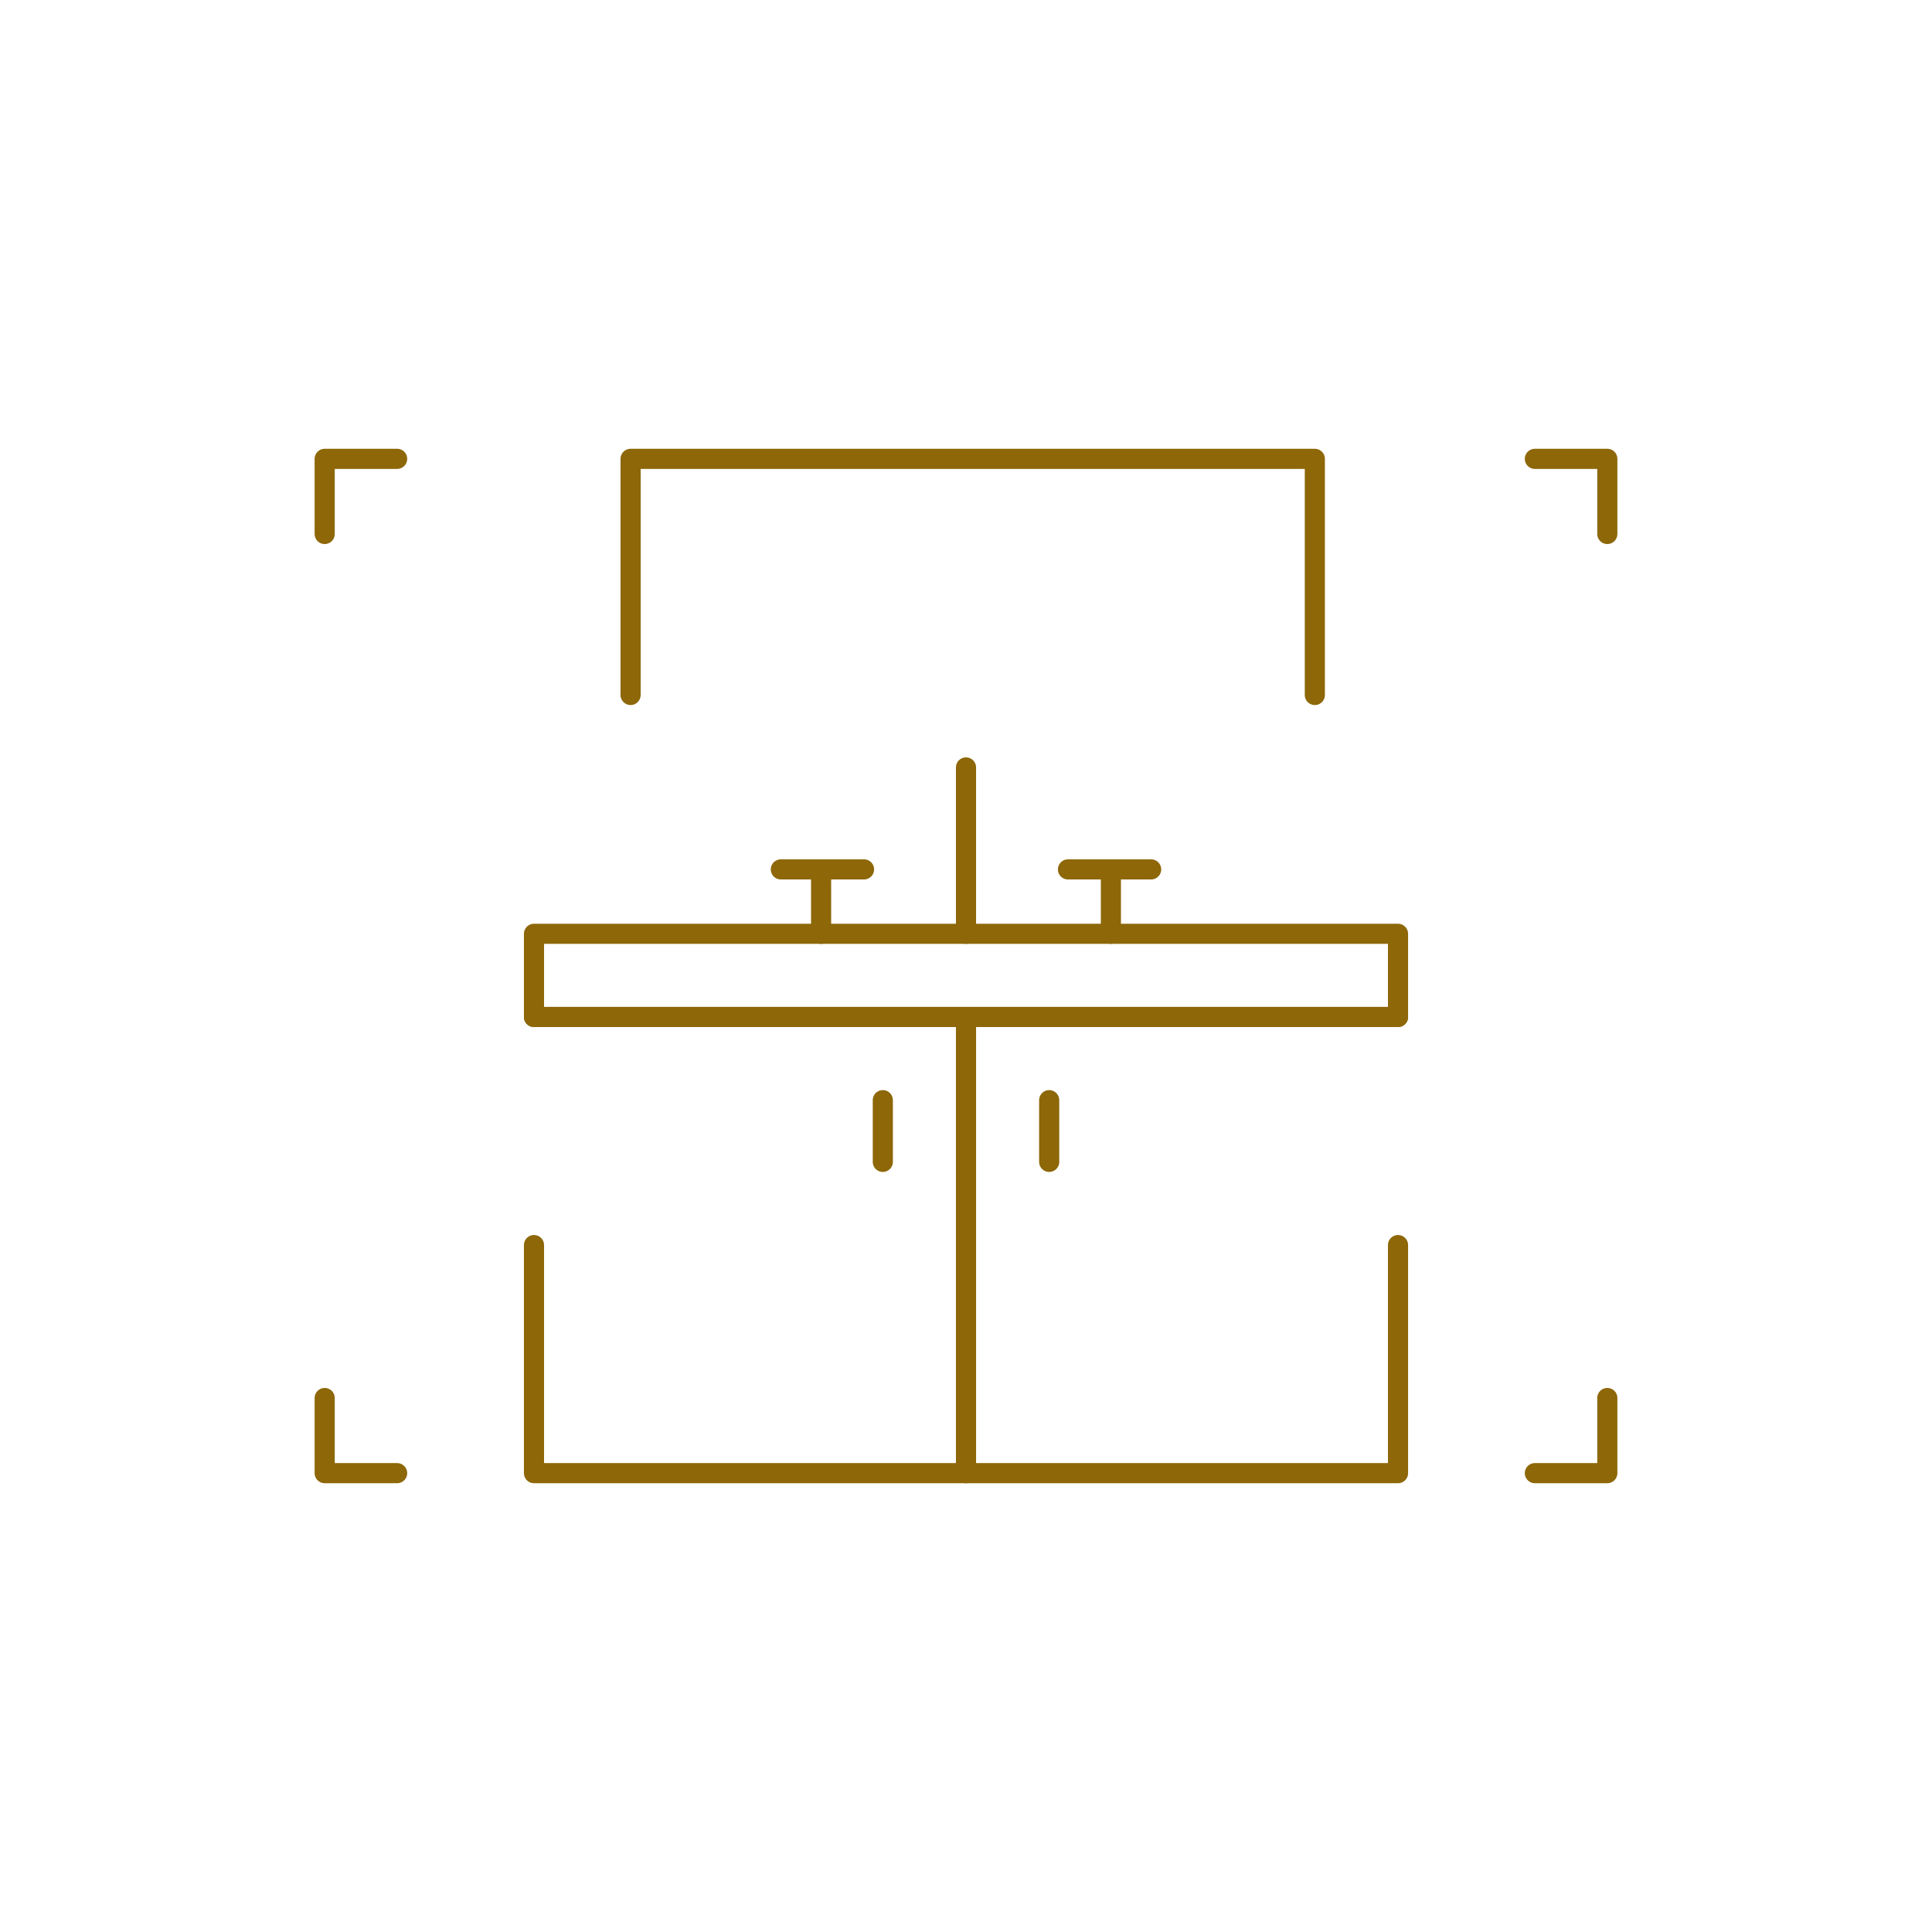 <?xml version="1.0" encoding="utf-8"?>
<!-- Generator: Adobe Illustrator 27.7.0, SVG Export Plug-In . SVG Version: 6.00 Build 0)  -->
<svg version="1.1" id="Layer_1" xmlns="http://www.w3.org/2000/svg" xmlns:xlink="http://www.w3.org/1999/xlink" x="0px" y="0px"
	 viewBox="0 0 72 72" style="enable-background:new 0 0 72 72;" xml:space="preserve">
<style type="text/css">
	.st0{fill:none;stroke:#8D6708;stroke-width:0.75;stroke-linecap:round;stroke-linejoin:round;stroke-miterlimit:10;}
</style>
<g>
	<polygon class="st0" points="52.1,37.9 36,37.9 19.9,37.9 19.9,36.3 19.9,34.8 36,34.8 52.1,34.8 52.1,36.3 	"/>
	<g>
		<polyline class="st0" points="19.9,37.9 27.9,37.9 36,37.9 36,46.4 36,54.9 27.9,54.9 19.9,54.9 19.9,46.4 		"/>
		<polyline class="st0" points="32.9,41 32.9,42.2 32.9,43.3 		"/>
	</g>
	<g>
		<polyline class="st0" points="52.1,37.9 44.1,37.9 36,37.9 36,46.4 36,54.9 44.1,54.9 52.1,54.9 52.1,46.4 		"/>
		<polyline class="st0" points="39.1,41 39.1,42.2 39.1,43.3 		"/>
	</g>
	<g>
		<polyline class="st0" points="30.6,34.8 30.6,33.6 30.6,32.4 		"/>
		<polyline class="st0" points="29.1,32.4 30.6,32.4 32.2,32.4 		"/>
	</g>
	<g>
		<polyline class="st0" points="41.4,34.8 41.4,33.6 41.4,32.4 		"/>
		<polyline class="st0" points="42.9,32.4 41.4,32.4 39.8,32.4 		"/>
	</g>
	<polyline class="st0" points="36,34.8 36,31.7 36,28.6 	"/>
	<polyline class="st0" points="23.5,25.9 23.5,17.1 36.2,17.1 49,17.1 49,25.9 	"/>
	<g>
		<polyline class="st0" points="12.1,19.9 12.1,17.1 14.8,17.1 		"/>
		<polyline class="st0" points="59.9,19.9 59.9,17.1 57.2,17.1 		"/>
	</g>
	<g>
		<polyline class="st0" points="12.1,52.1 12.1,54.9 14.8,54.9 		"/>
		<polyline class="st0" points="59.9,52.1 59.9,54.9 57.2,54.9 		"/>
	</g>
</g>
</svg>
